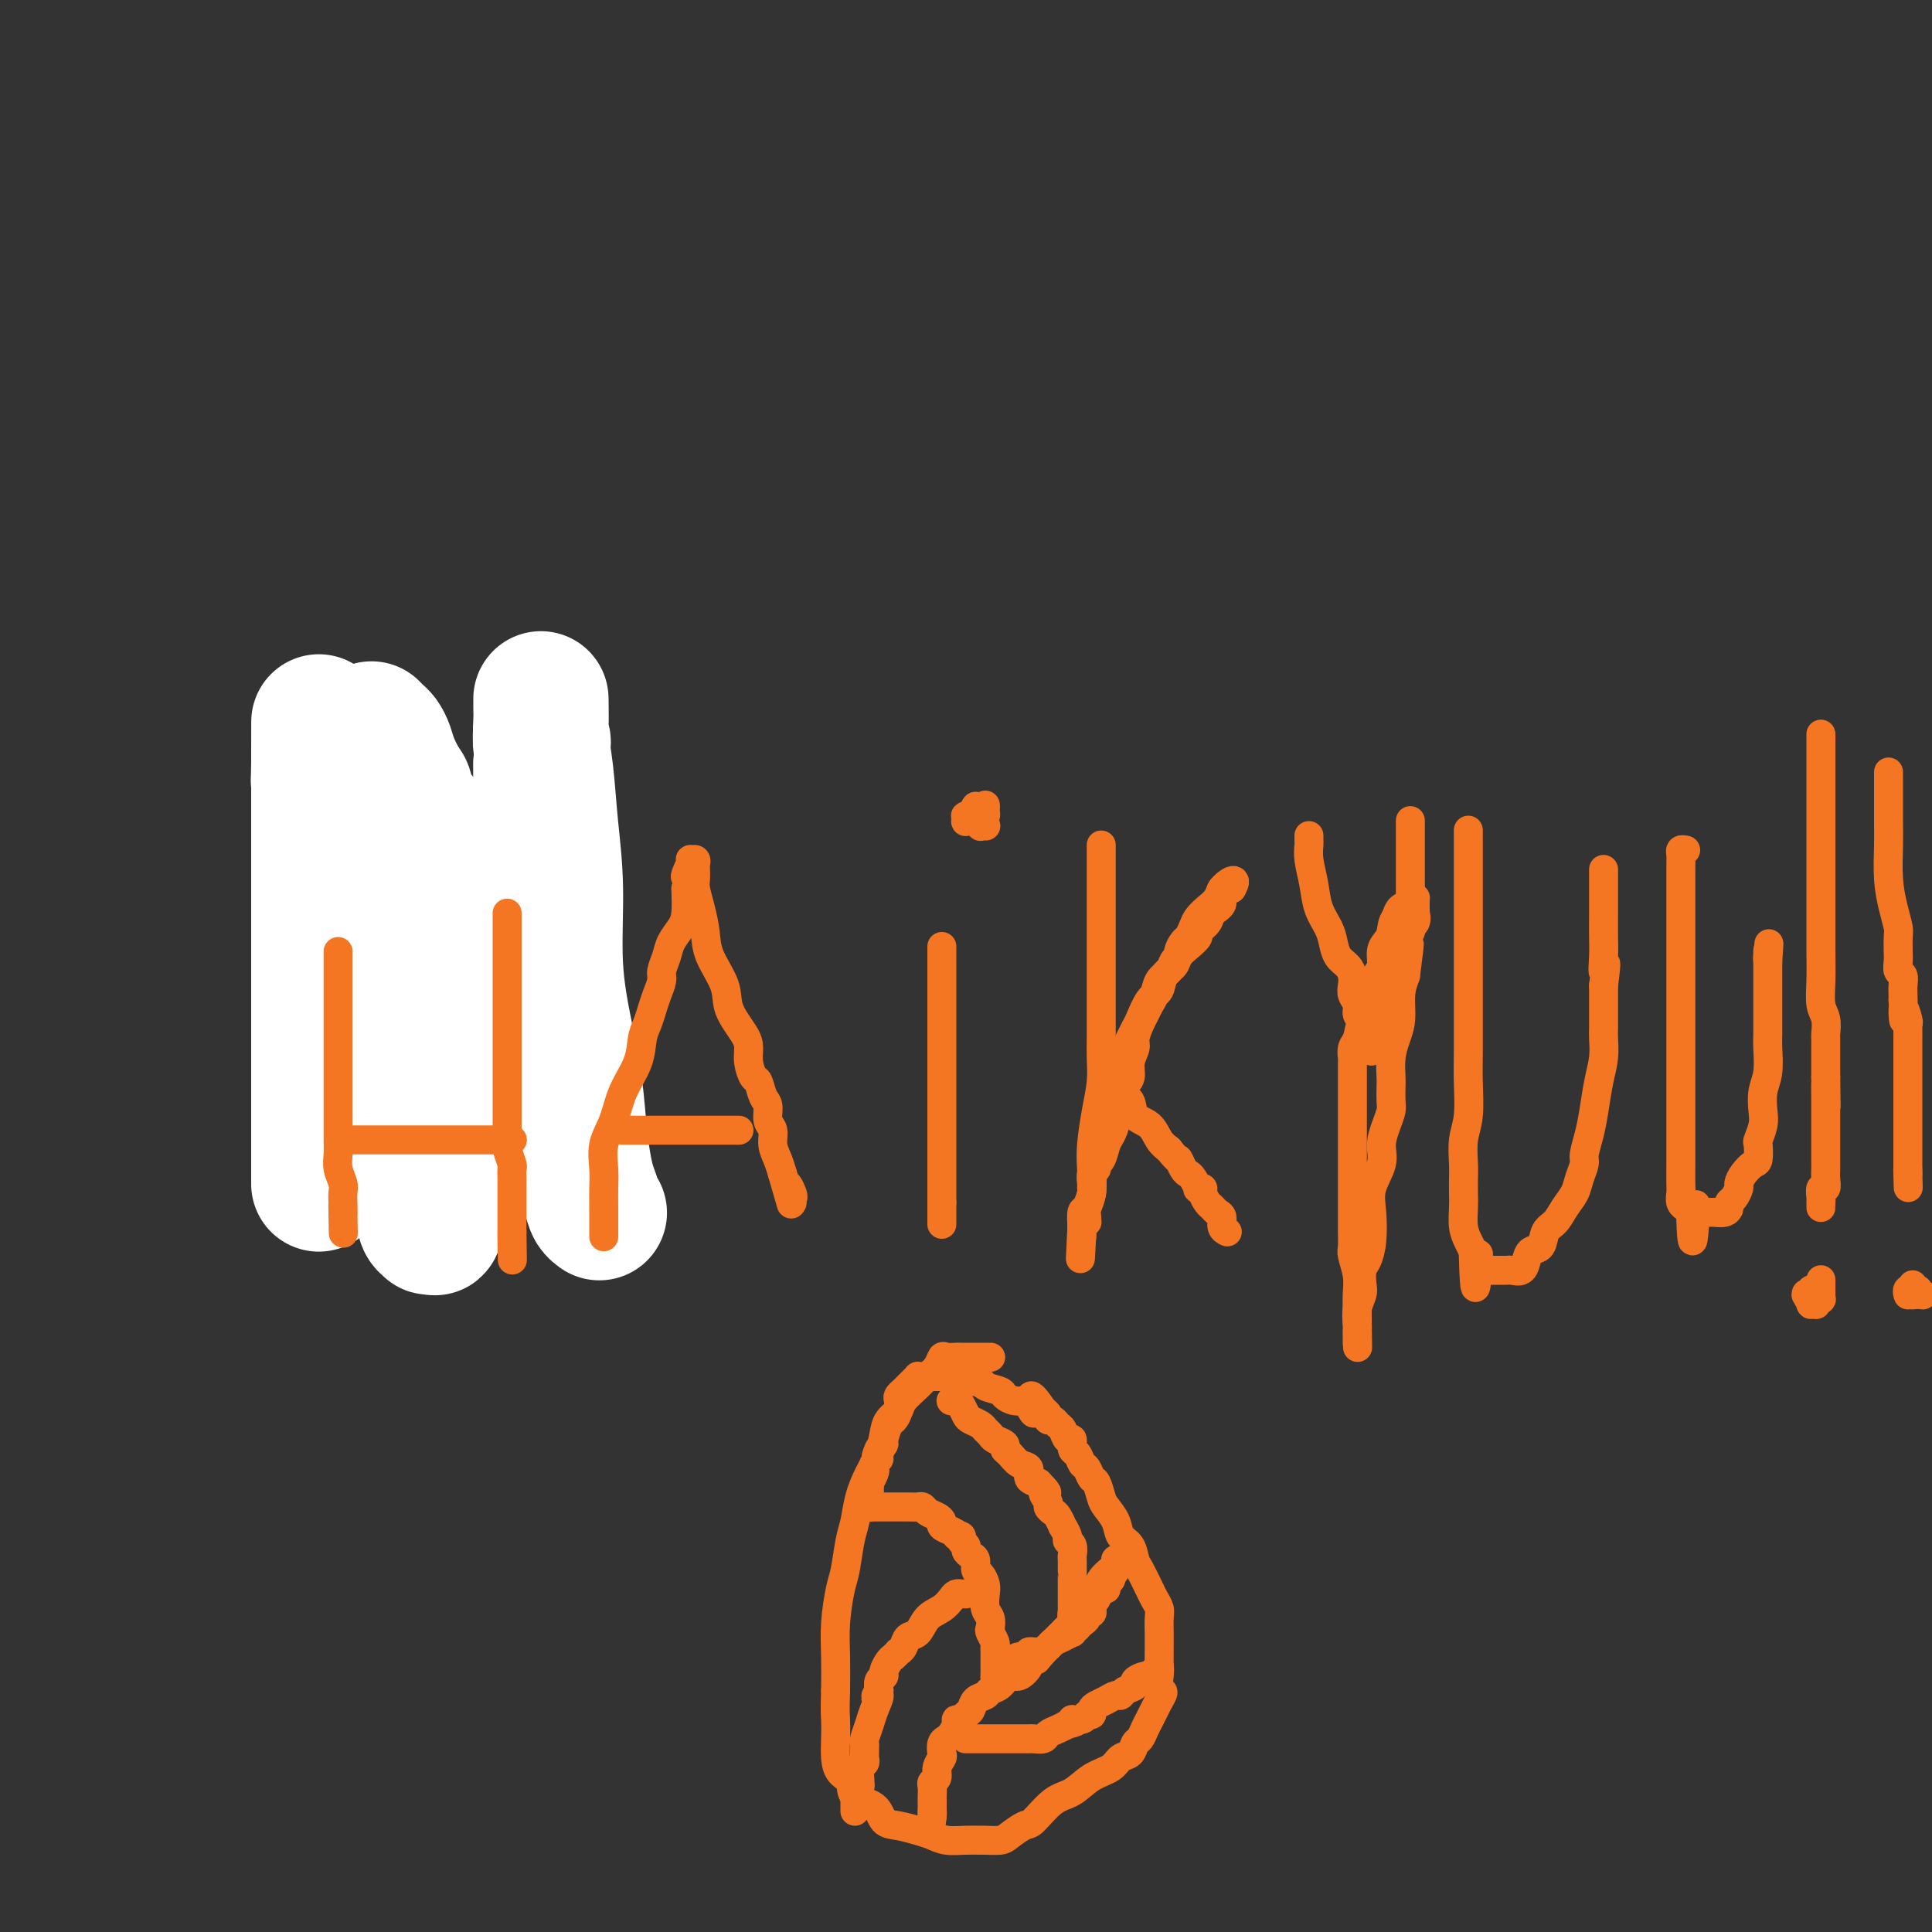 <svg viewBox='0 0 400 400' version='1.1' xmlns='http://www.w3.org/2000/svg' xmlns:xlink='http://www.w3.org/1999/xlink'><rect x="0" y="0" width="400" height="400" fill="#333333" stroke="none"/><g fill='none' stroke='#000000' stroke-width='4' stroke-linecap='round' stroke-linejoin='round'><path d='M86,169c0.179,-0.006 0.358,-0.012 0,0c-0.358,0.012 -1.251,0.041 -2,0c-0.749,-0.041 -1.352,-0.152 -2,0c-0.648,0.152 -1.340,0.565 -2,1c-0.660,0.435 -1.289,0.890 -2,1c-0.711,0.110 -1.504,-0.126 -2,0c-0.496,0.126 -0.696,0.614 -1,1c-0.304,0.386 -0.714,0.671 -1,1c-0.286,0.329 -0.449,0.703 -1,1c-0.551,0.297 -1.492,0.516 -2,1c-0.508,0.484 -0.584,1.232 -1,2c-0.416,0.768 -1.173,1.556 -2,2c-0.827,0.444 -1.723,0.543 -2,1c-0.277,0.457 0.064,1.274 0,2c-0.064,0.726 -0.532,1.363 -1,2'/><path d='M65,184c-1.774,1.869 -1.207,0.541 -1,0c0.207,-0.541 0.056,-0.297 0,0c-0.056,0.297 -0.016,0.646 0,1c0.016,0.354 0.008,0.715 0,1c-0.008,0.285 -0.017,0.496 0,1c0.017,0.504 0.061,1.301 0,2c-0.061,0.699 -0.226,1.302 0,2c0.226,0.698 0.844,1.493 1,2c0.156,0.507 -0.151,0.728 0,1c0.151,0.272 0.760,0.595 1,1c0.240,0.405 0.110,0.893 0,1c-0.110,0.107 -0.199,-0.165 0,0c0.199,0.165 0.687,0.769 1,1c0.313,0.231 0.451,0.089 1,0c0.549,-0.089 1.508,-0.127 2,0c0.492,0.127 0.517,0.418 1,1c0.483,0.582 1.423,1.456 2,2c0.577,0.544 0.789,0.757 1,1c0.211,0.243 0.419,0.516 1,1c0.581,0.484 1.534,1.180 2,2c0.466,0.820 0.443,1.764 1,2c0.557,0.236 1.692,-0.236 2,0c0.308,0.236 -0.212,1.181 0,2c0.212,0.819 1.155,1.513 2,2c0.845,0.487 1.592,0.767 2,1c0.408,0.233 0.476,0.418 1,1c0.524,0.582 1.502,1.559 2,2c0.498,0.441 0.515,0.345 1,1c0.485,0.655 1.438,2.061 2,3c0.562,0.939 0.732,1.411 1,2c0.268,0.589 0.634,1.294 1,2'/><path d='M92,222c2.083,2.841 1.290,1.945 1,2c-0.290,0.055 -0.077,1.061 0,2c0.077,0.939 0.018,1.811 0,2c-0.018,0.189 0.006,-0.304 0,0c-0.006,0.304 -0.042,1.406 0,2c0.042,0.594 0.162,0.681 0,1c-0.162,0.319 -0.605,0.869 -1,1c-0.395,0.131 -0.742,-0.159 -1,0c-0.258,0.159 -0.428,0.767 -1,1c-0.572,0.233 -1.545,0.091 -2,0c-0.455,-0.091 -0.392,-0.129 -1,0c-0.608,0.129 -1.888,0.427 -3,1c-1.112,0.573 -2.056,1.421 -3,2c-0.944,0.579 -1.887,0.887 -3,1c-1.113,0.113 -2.397,0.030 -3,0c-0.603,-0.030 -0.525,-0.008 -1,0c-0.475,0.008 -1.503,0.002 -2,0c-0.497,-0.002 -0.463,-0.001 -1,0c-0.537,0.001 -1.647,0.000 -2,0c-0.353,-0.000 0.049,-0.000 0,0c-0.049,0.000 -0.549,0.000 -1,0c-0.451,-0.000 -0.853,-0.000 -1,0c-0.147,0.000 -0.039,0.000 0,0c0.039,-0.000 0.011,-0.000 0,0c-0.011,0.000 -0.003,0.000 0,0c0.003,-0.000 0.002,-0.000 0,0'/><path d='M117,169c0.000,0.433 0.000,0.867 0,1c0.000,0.133 0.000,-0.033 0,0c-0.000,0.033 0.000,0.265 0,1c0.000,0.735 0.000,1.972 0,3c0.000,1.028 -0.000,1.847 0,3c0.000,1.153 0.000,2.640 0,4c-0.000,1.360 0.000,2.592 0,4c0.000,1.408 -0.000,2.993 0,4c0.000,1.007 0.000,1.435 0,2c-0.000,0.565 -0.000,1.267 0,2c0.000,0.733 0.000,1.497 0,2c-0.000,0.503 0.000,0.743 0,1c0.000,0.257 0.000,0.529 0,1c-0.000,0.471 -0.000,1.140 0,2c0.000,0.860 0.000,1.911 0,3c0.000,1.089 0.000,2.216 0,3c0.000,0.784 0.000,1.224 0,2c0.000,0.776 0.000,1.888 0,3'/><path d='M117,210c0.000,6.930 0.000,3.756 0,3c-0.000,-0.756 0.000,0.908 0,2c0.000,1.092 0.000,1.612 0,2c0.000,0.388 -0.000,0.643 0,1c0.000,0.357 0.000,0.817 0,1c-0.000,0.183 0.000,0.091 0,0c0.000,-0.091 -0.000,-0.179 0,0c0.000,0.179 0.000,0.625 0,1c-0.000,0.375 -0.000,0.678 0,1c0.000,0.322 0.000,0.662 0,1c-0.000,0.338 0.000,0.673 0,1c0.000,0.327 0.000,0.646 0,1c-0.000,0.354 -0.000,0.744 0,1c0.000,0.256 0.000,0.379 0,1c0.000,0.621 0.000,1.739 0,2c0.000,0.261 0.000,-0.334 0,0c0.000,0.334 0.000,1.596 0,2c0.000,0.404 0.000,-0.049 0,0c0.000,0.049 0.000,0.602 0,1c0.000,0.398 0.000,0.643 0,1c0.000,0.357 0.000,0.827 0,1c0.000,0.173 0.000,0.049 0,0c0.000,-0.049 0.000,-0.025 0,0'/></g>
<g fill='none' stroke='#FFFFFF' stroke-width='28' stroke-linecap='round' stroke-linejoin='round'><path d='M66,245c0.000,0.121 0.000,0.241 0,0c0.000,-0.241 0.000,-0.844 0,-2c0.000,-1.156 0.000,-2.865 0,-5c0.000,-2.135 0.000,-4.695 0,-7c0.000,-2.305 0.000,-4.354 0,-7c0.000,-2.646 0.000,-5.887 0,-9c0.000,-3.113 0.000,-6.097 0,-9c0.000,-2.903 0.000,-5.724 0,-8c0.000,-2.276 0.000,-4.005 0,-6c0.000,-1.995 0.000,-4.255 0,-6c0.000,-1.745 0.000,-2.976 0,-4c0.000,-1.024 0.000,-1.842 0,-3c-0.000,-1.158 0.000,-2.656 0,-4c0.000,-1.344 -0.000,-2.536 0,-4c0.000,-1.464 0.000,-3.201 0,-5c0.000,-1.799 0.000,-3.659 0,-5c0.000,-1.341 0.000,-2.164 0,-3c0.000,-0.836 0.000,-1.687 0,-2c0.000,-0.313 0.000,-0.090 0,0c0.000,0.090 0.000,0.045 0,0'/><path d='M66,156c0.014,-13.492 0.048,-2.721 0,2c-0.048,4.721 -0.179,3.391 0,4c0.179,0.609 0.670,3.158 1,5c0.330,1.842 0.501,2.977 1,5c0.499,2.023 1.326,4.934 2,8c0.674,3.066 1.197,6.287 2,10c0.803,3.713 1.888,7.917 3,12c1.112,4.083 2.251,8.045 3,12c0.749,3.955 1.108,7.903 2,11c0.892,3.097 2.316,5.343 3,8c0.684,2.657 0.627,5.724 1,8c0.373,2.276 1.176,3.762 2,5c0.824,1.238 1.670,2.227 2,3c0.330,0.773 0.145,1.331 0,2c-0.145,0.669 -0.250,1.449 0,2c0.250,0.551 0.855,0.873 1,1c0.145,0.127 -0.169,0.058 0,0c0.169,-0.058 0.821,-0.104 1,0c0.179,0.104 -0.117,0.357 0,0c0.117,-0.357 0.646,-1.324 1,-2c0.354,-0.676 0.535,-1.063 1,-3c0.465,-1.937 1.216,-5.426 2,-9c0.784,-3.574 1.601,-7.233 3,-12c1.399,-4.767 3.379,-10.641 5,-16c1.621,-5.359 2.883,-10.201 4,-15c1.117,-4.799 2.089,-9.553 3,-13c0.911,-3.447 1.761,-5.587 2,-8c0.239,-2.413 -0.132,-5.100 0,-7c0.132,-1.900 0.766,-3.011 1,-4c0.234,-0.989 0.067,-1.854 0,-3c-0.067,-1.146 -0.033,-2.573 0,-4'/><path d='M112,158c0.928,-6.736 0.249,-4.077 0,-4c-0.249,0.077 -0.067,-2.427 0,-4c0.067,-1.573 0.018,-2.213 0,-3c-0.018,-0.787 -0.006,-1.721 0,-2c0.006,-0.279 0.005,0.097 0,0c-0.005,-0.097 -0.013,-0.667 0,0c0.013,0.667 0.046,2.571 0,4c-0.046,1.429 -0.172,2.382 0,4c0.172,1.618 0.640,3.902 1,7c0.360,3.098 0.611,7.009 1,11c0.389,3.991 0.916,8.060 1,13c0.084,4.940 -0.276,10.751 0,16c0.276,5.249 1.187,9.937 2,14c0.813,4.063 1.528,7.502 2,11c0.472,3.498 0.700,7.055 1,10c0.300,2.945 0.673,5.276 1,7c0.327,1.724 0.609,2.840 1,4c0.391,1.160 0.890,2.364 1,3c0.110,0.636 -0.170,0.704 0,1c0.170,0.296 0.790,0.819 1,1c0.210,0.181 0.011,0.018 0,0c-0.011,-0.018 0.166,0.108 0,0c-0.166,-0.108 -0.673,-0.452 -1,-1c-0.327,-0.548 -0.473,-1.301 -1,-3c-0.527,-1.699 -1.436,-4.342 -3,-8c-1.564,-3.658 -3.782,-8.329 -6,-13'/><path d='M113,226c-2.830,-6.483 -4.904,-11.190 -7,-16c-2.096,-4.810 -4.213,-9.722 -6,-14c-1.787,-4.278 -3.243,-7.922 -5,-11c-1.757,-3.078 -3.815,-5.591 -5,-8c-1.185,-2.409 -1.496,-4.712 -2,-6c-0.504,-1.288 -1.199,-1.559 -2,-2c-0.801,-0.441 -1.706,-1.052 -2,-2c-0.294,-0.948 0.023,-2.233 0,-3c-0.023,-0.767 -0.387,-1.017 -1,-2c-0.613,-0.983 -1.474,-2.698 -2,-4c-0.526,-1.302 -0.715,-2.191 -1,-3c-0.285,-0.809 -0.665,-1.537 -1,-2c-0.335,-0.463 -0.626,-0.660 -1,-1c-0.374,-0.340 -0.831,-0.822 -1,-1c-0.169,-0.178 -0.048,-0.051 0,0c0.048,0.051 0.024,0.025 0,0'/></g>
<g fill='none' stroke='#F47623' stroke-width='6' stroke-linecap='round' stroke-linejoin='round'><path d='M70,197c0.000,0.090 0.000,0.179 0,1c-0.000,0.821 -0.000,2.372 0,4c0.000,1.628 0.000,3.333 0,5c-0.000,1.667 -0.000,3.295 0,5c0.000,1.705 0.000,3.486 0,5c-0.000,1.514 -0.000,2.761 0,4c0.000,1.239 0.000,2.470 0,3c-0.000,0.530 -0.000,0.357 0,1c0.000,0.643 0.000,2.100 0,3c-0.000,0.900 -0.001,1.241 0,2c0.001,0.759 0.004,1.936 0,3c-0.004,1.064 -0.015,2.014 0,3c0.015,0.986 0.057,2.008 0,3c-0.057,0.992 -0.211,1.954 0,3c0.211,1.046 0.789,2.175 1,3c0.211,0.825 0.057,1.345 0,2c-0.057,0.655 -0.015,1.446 0,2c0.015,0.554 0.004,0.870 0,1c-0.004,0.130 -0.001,0.073 0,0c0.001,-0.073 0.000,-0.164 0,0c-0.000,0.164 -0.000,0.582 0,1'/><path d='M71,251c0.156,8.400 0.044,2.400 0,0c-0.044,-2.400 -0.022,-1.200 0,0'/><path d='M105,190c-0.000,-0.530 -0.000,-1.060 0,-1c0.000,0.060 0.000,0.709 0,1c-0.000,0.291 -0.000,0.224 0,1c0.000,0.776 0.000,2.394 0,4c-0.000,1.606 -0.000,3.201 0,5c0.000,1.799 0.000,3.801 0,6c-0.000,2.199 -0.000,4.594 0,7c0.000,2.406 0.000,4.824 0,7c-0.000,2.176 -0.001,4.111 0,6c0.001,1.889 0.004,3.732 0,5c-0.004,1.268 -0.015,1.960 0,3c0.015,1.040 0.057,2.429 0,3c-0.057,0.571 -0.211,0.326 0,1c0.211,0.674 0.789,2.268 1,3c0.211,0.732 0.057,0.601 0,1c-0.057,0.399 -0.015,1.328 0,2c0.015,0.672 0.004,1.087 0,2c-0.004,0.913 -0.001,2.325 0,3c0.001,0.675 0.000,0.614 0,1c-0.000,0.386 -0.000,1.219 0,2c0.000,0.781 0.000,1.509 0,2c-0.000,0.491 -0.000,0.746 0,1'/><path d='M106,255c0.155,10.525 0.041,4.337 0,2c-0.041,-2.337 -0.011,-0.821 0,0c0.011,0.821 0.003,0.949 0,1c-0.003,0.051 -0.002,0.026 0,0'/><path d='M74,236c-0.531,0.000 -1.063,0.000 -1,0c0.063,0.000 0.719,-0.000 1,0c0.281,0.000 0.185,-0.000 1,0c0.815,0.000 2.540,0.000 4,0c1.460,0.000 2.656,0.000 4,0c1.344,0.000 2.836,0.000 4,0c1.164,-0.000 1.999,0.000 3,0c1.001,0.000 2.166,0.000 3,0c0.834,0.000 1.335,0.000 2,0c0.665,0.000 1.493,0.000 2,0c0.507,0.000 0.694,0.000 1,0c0.306,0.000 0.730,0.000 1,0c0.270,0.000 0.387,0.000 1,0c0.613,-0.000 1.723,-0.000 2,0c0.277,0.000 -0.280,0.000 0,0c0.280,0.000 1.395,-0.000 2,0c0.605,0.000 0.698,0.000 1,0c0.302,0.000 0.813,-0.000 1,0c0.187,0.000 0.050,0.000 0,0c-0.050,0.000 -0.014,-0.000 0,0c0.014,0.000 0.007,0.000 0,0'/><path d='M125,256c0.000,-0.019 0.000,-0.037 0,0c-0.000,0.037 -0.000,0.131 0,0c0.000,-0.131 0.000,-0.487 0,-1c-0.000,-0.513 -0.002,-1.182 0,-2c0.002,-0.818 0.007,-1.785 0,-3c-0.007,-1.215 -0.025,-2.679 0,-4c0.025,-1.321 0.094,-2.498 0,-4c-0.094,-1.502 -0.352,-3.329 0,-5c0.352,-1.671 1.313,-3.185 2,-5c0.687,-1.815 1.101,-3.931 2,-6c0.899,-2.069 2.282,-4.090 3,-6c0.718,-1.910 0.771,-3.709 1,-5c0.229,-1.291 0.635,-2.074 1,-3c0.365,-0.926 0.690,-1.994 1,-3c0.310,-1.006 0.607,-1.949 1,-3c0.393,-1.051 0.882,-2.210 1,-3c0.118,-0.790 -0.137,-1.210 0,-2c0.137,-0.790 0.664,-1.949 1,-3c0.336,-1.051 0.482,-1.993 1,-3c0.518,-1.007 1.409,-2.079 2,-3c0.591,-0.921 0.883,-1.692 1,-3c0.117,-1.308 0.058,-3.154 0,-5'/><path d='M142,184c2.569,-8.830 0.491,-4.404 0,-3c-0.491,1.404 0.604,-0.213 1,-1c0.396,-0.787 0.092,-0.744 0,-1c-0.092,-0.256 0.028,-0.813 0,-1c-0.028,-0.187 -0.203,-0.005 0,0c0.203,0.005 0.786,-0.166 1,0c0.214,0.166 0.060,0.668 0,1c-0.060,0.332 -0.027,0.493 0,1c0.027,0.507 0.046,1.361 0,2c-0.046,0.639 -0.159,1.062 0,2c0.159,0.938 0.590,2.392 1,4c0.410,1.608 0.800,3.372 1,5c0.200,1.628 0.212,3.121 1,5c0.788,1.879 2.354,4.144 3,6c0.646,1.856 0.372,3.303 1,5c0.628,1.697 2.157,3.643 3,5c0.843,1.357 0.999,2.125 1,3c0.001,0.875 -0.153,1.857 0,3c0.153,1.143 0.614,2.446 1,3c0.386,0.554 0.696,0.360 1,1c0.304,0.640 0.603,2.114 1,3c0.397,0.886 0.894,1.185 1,2c0.106,0.815 -0.179,2.147 0,3c0.179,0.853 0.821,1.229 1,2c0.179,0.771 -0.106,1.938 0,3c0.106,1.062 0.602,2.018 1,3c0.398,0.982 0.699,1.991 1,3'/><path d='M162,243c3.105,10.692 1.368,4.921 1,3c-0.368,-1.921 0.633,0.007 1,1c0.367,0.993 0.098,1.050 0,1c-0.098,-0.050 -0.026,-0.206 0,0c0.026,0.206 0.008,0.773 0,1c-0.008,0.227 -0.004,0.113 0,0'/><path d='M129,234c-0.063,0.000 -0.125,0.000 0,0c0.125,0.000 0.438,0.000 1,0c0.562,-0.000 1.375,0.000 2,0c0.625,0.000 1.063,0.000 2,0c0.937,0.000 2.374,-0.000 3,0c0.626,0.000 0.443,0.000 1,0c0.557,-0.000 1.855,0.000 3,0c1.145,0.000 2.138,-0.000 3,0c0.862,0.000 1.594,0.000 2,0c0.406,-0.000 0.486,-0.000 1,0c0.514,0.000 1.461,0.000 2,0c0.539,-0.000 0.670,0.000 1,0c0.330,0.000 0.859,0.000 1,0c0.141,-0.000 -0.107,-0.000 0,0c0.107,0.000 0.567,0.000 1,0c0.433,0.000 0.838,0.000 1,0c0.162,0.000 0.081,0.000 0,0'/><path d='M195,196c0.000,0.013 0.000,0.027 0,0c0.000,-0.027 0.000,-0.094 0,0c0.000,0.094 0.000,0.349 0,1c0.000,0.651 0.000,1.700 0,3c0.000,1.300 0.000,2.853 0,4c0.000,1.147 0.000,1.887 0,3c-0.000,1.113 0.000,2.597 0,4c0.000,1.403 0.000,2.724 0,4c0.000,1.276 0.000,2.506 0,4c0.000,1.494 0.000,3.250 0,5c0.000,1.750 0.000,3.493 0,5c0.000,1.507 0.000,2.776 0,4c0.000,1.224 0.000,2.402 0,3c0.000,0.598 0.000,0.614 0,1c0.000,0.386 0.000,1.140 0,2c0.000,0.860 0.000,1.826 0,2c0.000,0.174 0.000,-0.445 0,0c0.000,0.445 0.000,1.954 0,3c0.000,1.046 0.000,1.628 0,2c0.000,0.372 0.000,0.535 0,1c0.000,0.465 0.000,1.233 0,2'/><path d='M195,249c0.000,8.381 0.000,2.834 0,1c0.000,-1.834 0.000,0.044 0,1c0.000,0.956 0.000,0.988 0,1c0.000,0.012 0.000,0.003 0,0c0.000,-0.003 0.000,-0.002 0,0'/><path d='M204,171c-0.033,-0.002 -0.065,-0.005 0,0c0.065,0.005 0.228,0.016 0,0c-0.228,-0.016 -0.846,-0.060 -1,0c-0.154,0.060 0.155,0.224 0,0c-0.155,-0.224 -0.774,-0.834 -1,-1c-0.226,-0.166 -0.060,0.113 0,0c0.060,-0.113 0.015,-0.619 0,-1c-0.015,-0.381 -0.001,-0.638 0,-1c0.001,-0.362 -0.010,-0.829 0,-1c0.010,-0.171 0.041,-0.046 0,0c-0.041,0.046 -0.155,0.012 0,0c0.155,-0.012 0.578,-0.003 1,0c0.422,0.003 0.845,0.001 1,0c0.155,-0.001 0.044,-0.000 0,0c-0.044,0.000 -0.022,0.000 0,0'/><path d='M204,167c-0.000,-0.618 -0.000,-0.163 0,0c0.000,0.163 0.001,0.032 0,0c-0.001,-0.032 -0.003,0.034 0,0c0.003,-0.034 0.012,-0.167 0,0c-0.012,0.167 -0.044,0.633 0,1c0.044,0.367 0.166,0.634 0,1c-0.166,0.366 -0.619,0.831 -1,1c-0.381,0.169 -0.690,0.041 -1,0c-0.310,-0.041 -0.620,0.003 -1,0c-0.380,-0.003 -0.830,-0.053 -1,0c-0.170,0.053 -0.059,0.210 0,0c0.059,-0.210 0.067,-0.788 0,-1c-0.067,-0.212 -0.210,-0.057 0,0c0.210,0.057 0.774,0.016 1,0c0.226,-0.016 0.113,-0.008 0,0'/><path d='M228,175c0.000,-0.045 0.000,-0.090 0,0c-0.000,0.090 -0.000,0.316 0,1c0.000,0.684 0.000,1.826 0,4c-0.000,2.174 -0.000,5.380 0,8c0.000,2.620 0.000,4.654 0,7c-0.000,2.346 -0.000,5.004 0,7c0.000,1.996 0.001,3.330 0,5c-0.001,1.670 -0.003,3.676 0,5c0.003,1.324 0.011,1.967 0,3c-0.011,1.033 -0.042,2.455 0,4c0.042,1.545 0.156,3.211 0,5c-0.156,1.789 -0.581,3.701 -1,6c-0.419,2.299 -0.830,4.987 -1,7c-0.170,2.013 -0.098,3.352 0,5c0.098,1.648 0.223,3.604 0,5c-0.223,1.396 -0.795,2.233 -1,3c-0.205,0.767 -0.045,1.463 0,2c0.045,0.537 -0.026,0.914 0,1c0.026,0.086 0.150,-0.118 0,0c-0.150,0.118 -0.575,0.559 -1,1'/><path d='M224,254c-0.619,12.448 -0.166,4.066 0,1c0.166,-3.066 0.044,-0.818 0,0c-0.044,0.818 -0.012,0.205 0,0c0.012,-0.205 0.003,-0.003 0,0c-0.003,0.003 -0.001,-0.194 0,0c0.001,0.194 0.000,0.781 0,1c-0.000,0.219 0.000,0.072 0,0c-0.000,-0.072 -0.001,-0.069 0,0c0.001,0.069 0.003,0.203 0,0c-0.003,-0.203 -0.011,-0.744 0,-1c0.011,-0.256 0.041,-0.226 0,-1c-0.041,-0.774 -0.154,-2.353 0,-3c0.154,-0.647 0.576,-0.362 1,-1c0.424,-0.638 0.850,-2.198 1,-3c0.150,-0.802 0.025,-0.845 0,-1c-0.025,-0.155 0.049,-0.421 0,-1c-0.049,-0.579 -0.220,-1.472 0,-2c0.220,-0.528 0.832,-0.693 1,-1c0.168,-0.307 -0.109,-0.756 0,-1c0.109,-0.244 0.603,-0.281 1,-1c0.397,-0.719 0.698,-2.118 1,-3c0.302,-0.882 0.607,-1.247 1,-2c0.393,-0.753 0.875,-1.895 1,-3c0.125,-1.105 -0.107,-2.173 0,-3c0.107,-0.827 0.554,-1.414 1,-2'/><path d='M232,227c1.399,-4.833 0.896,-3.415 1,-3c0.104,0.415 0.815,-0.172 1,-1c0.185,-0.828 -0.158,-1.898 0,-3c0.158,-1.102 0.816,-2.235 1,-3c0.184,-0.765 -0.105,-1.163 0,-2c0.105,-0.837 0.604,-2.115 1,-3c0.396,-0.885 0.687,-1.378 1,-2c0.313,-0.622 0.647,-1.375 1,-2c0.353,-0.625 0.726,-1.123 1,-2c0.274,-0.877 0.451,-2.132 1,-3c0.549,-0.868 1.471,-1.350 2,-2c0.529,-0.650 0.667,-1.469 1,-2c0.333,-0.531 0.863,-0.775 1,-1c0.137,-0.225 -0.119,-0.430 0,-1c0.119,-0.570 0.612,-1.504 1,-2c0.388,-0.496 0.671,-0.555 1,-1c0.329,-0.445 0.704,-1.276 1,-2c0.296,-0.724 0.513,-1.342 1,-2c0.487,-0.658 1.245,-1.357 2,-2c0.755,-0.643 1.509,-1.230 2,-2c0.491,-0.770 0.720,-1.724 1,-2c0.280,-0.276 0.611,0.125 1,0c0.389,-0.125 0.836,-0.776 1,-1c0.164,-0.224 0.044,-0.022 0,0c-0.044,0.022 -0.013,-0.137 0,0c0.013,0.137 0.006,0.568 0,1'/><path d='M255,184c1.837,-3.095 -1.071,-1.334 -2,0c-0.929,1.334 0.120,2.240 0,3c-0.120,0.760 -1.411,1.372 -2,2c-0.589,0.628 -0.476,1.270 -1,2c-0.524,0.730 -1.683,1.547 -2,2c-0.317,0.453 0.209,0.543 0,1c-0.209,0.457 -1.155,1.281 -2,2c-0.845,0.719 -1.591,1.331 -2,2c-0.409,0.669 -0.480,1.394 -1,2c-0.520,0.606 -1.487,1.092 -2,2c-0.513,0.908 -0.572,2.237 -1,3c-0.428,0.763 -1.224,0.959 -2,2c-0.776,1.041 -1.531,2.926 -2,4c-0.469,1.074 -0.652,1.338 -1,2c-0.348,0.662 -0.863,1.722 -1,2c-0.137,0.278 0.103,-0.225 0,0c-0.103,0.225 -0.549,1.177 -1,2c-0.451,0.823 -0.905,1.517 -1,2c-0.095,0.483 0.171,0.756 0,1c-0.171,0.244 -0.778,0.461 -1,1c-0.222,0.539 -0.060,1.401 0,2c0.060,0.599 0.018,0.934 0,1c-0.018,0.066 -0.012,-0.139 0,0c0.012,0.139 0.029,0.622 0,1c-0.029,0.378 -0.103,0.653 0,1c0.103,0.347 0.384,0.768 1,1c0.616,0.232 1.568,0.275 2,1c0.432,0.725 0.342,2.133 1,3c0.658,0.867 2.062,1.195 3,2c0.938,0.805 1.411,2.087 2,3c0.589,0.913 1.295,1.456 2,2'/><path d='M242,238c2.107,2.666 1.875,1.832 2,2c0.125,0.168 0.607,1.337 1,2c0.393,0.663 0.698,0.818 1,1c0.302,0.182 0.602,0.390 1,1c0.398,0.610 0.894,1.620 1,2c0.106,0.380 -0.179,0.129 0,0c0.179,-0.129 0.821,-0.136 1,0c0.179,0.136 -0.106,0.417 0,1c0.106,0.583 0.602,1.469 1,2c0.398,0.531 0.699,0.706 1,1c0.301,0.294 0.602,0.706 1,1c0.398,0.294 0.891,0.471 1,1c0.109,0.529 -0.167,1.410 0,2c0.167,0.590 0.777,0.890 1,1c0.223,0.110 0.060,0.029 0,0c-0.060,-0.029 -0.016,-0.008 0,0c0.016,0.008 0.005,0.002 0,0c-0.005,-0.002 -0.002,-0.001 0,0'/><path d='M271,173c-0.007,0.369 -0.014,0.737 0,1c0.014,0.263 0.049,0.419 0,1c-0.049,0.581 -0.182,1.586 0,3c0.182,1.414 0.678,3.236 1,5c0.322,1.764 0.471,3.470 1,5c0.529,1.530 1.438,2.885 2,4c0.562,1.115 0.778,1.989 1,3c0.222,1.011 0.451,2.158 1,3c0.549,0.842 1.419,1.380 2,2c0.581,0.620 0.873,1.322 1,2c0.127,0.678 0.090,1.333 0,2c-0.090,0.667 -0.234,1.344 0,2c0.234,0.656 0.846,1.289 1,2c0.154,0.711 -0.151,1.501 0,2c0.151,0.499 0.759,0.708 1,1c0.241,0.292 0.116,0.666 0,1c-0.116,0.334 -0.224,0.628 0,1c0.224,0.372 0.778,0.820 1,1c0.222,0.180 0.111,0.090 0,0'/><path d='M283,214c1.852,6.569 0.481,2.490 0,1c-0.481,-1.490 -0.073,-0.391 0,0c0.073,0.391 -0.188,0.074 0,0c0.188,-0.074 0.825,0.094 1,0c0.175,-0.094 -0.112,-0.449 0,-1c0.112,-0.551 0.622,-1.299 1,-2c0.378,-0.701 0.622,-1.356 1,-2c0.378,-0.644 0.889,-1.278 1,-2c0.111,-0.722 -0.177,-1.532 0,-2c0.177,-0.468 0.820,-0.594 1,-1c0.180,-0.406 -0.102,-1.091 0,-2c0.102,-0.909 0.588,-2.041 1,-3c0.412,-0.959 0.752,-1.744 1,-3c0.248,-1.256 0.406,-2.982 1,-4c0.594,-1.018 1.623,-1.330 2,-2c0.377,-0.670 0.101,-1.700 0,-2c-0.101,-0.300 -0.027,0.130 0,0c0.027,-0.130 0.007,-0.820 0,-1c-0.007,-0.180 -0.002,0.149 0,0c0.002,-0.149 0.001,-0.776 0,-1c-0.001,-0.224 -0.000,-0.046 0,0c0.000,0.046 -0.000,-0.040 0,0c0.000,0.040 0.001,0.206 0,0c-0.001,-0.206 -0.002,-0.784 0,-1c0.002,-0.216 0.008,-0.070 0,0c-0.008,0.070 -0.030,0.063 0,0c0.030,-0.063 0.111,-0.182 0,0c-0.111,0.182 -0.415,0.664 -1,1c-0.585,0.336 -1.453,0.524 -2,1c-0.547,0.476 -0.774,1.238 -1,2'/><path d='M289,190c-0.802,0.888 -0.807,2.109 -1,3c-0.193,0.891 -0.576,1.451 -1,2c-0.424,0.549 -0.891,1.087 -1,2c-0.109,0.913 0.140,2.202 0,3c-0.140,0.798 -0.668,1.105 -1,2c-0.332,0.895 -0.467,2.376 -1,4c-0.533,1.624 -1.463,3.390 -2,5c-0.537,1.610 -0.680,3.065 -1,4c-0.320,0.935 -0.818,1.352 -1,2c-0.182,0.648 -0.049,1.527 0,2c0.049,0.473 0.013,0.538 0,1c-0.013,0.462 -0.004,1.320 0,2c0.004,0.680 0.001,1.183 0,2c-0.001,0.817 -0.000,1.948 0,3c0.000,1.052 0.000,2.025 0,3c-0.000,0.975 -0.000,1.951 0,3c0.000,1.049 0.000,2.170 0,3c-0.000,0.830 0.000,1.367 0,2c-0.000,0.633 -0.000,1.362 0,2c0.000,0.638 0.000,1.186 0,2c-0.000,0.814 -0.000,1.893 0,3c0.000,1.107 0.000,2.240 0,3c-0.000,0.760 -0.001,1.146 0,2c0.001,0.854 0.004,2.174 0,3c-0.004,0.826 -0.015,1.157 0,2c0.015,0.843 0.057,2.197 0,3c-0.057,0.803 -0.211,1.055 0,2c0.211,0.945 0.789,2.583 1,4c0.211,1.417 0.057,2.612 0,4c-0.057,1.388 -0.016,2.968 0,4c0.016,1.032 0.008,1.516 0,2'/><path d='M281,274c0.155,8.896 0.041,3.637 0,2c-0.041,-1.637 -0.011,0.348 0,1c0.011,0.652 0.003,-0.027 0,0c-0.003,0.027 -0.001,0.762 0,1c0.001,0.238 -0.001,-0.022 0,0c0.001,0.022 0.004,0.325 0,0c-0.004,-0.325 -0.015,-1.279 0,-2c0.015,-0.721 0.056,-1.208 0,-2c-0.056,-0.792 -0.208,-1.888 0,-3c0.208,-1.112 0.777,-2.242 1,-3c0.223,-0.758 0.099,-1.146 0,-2c-0.099,-0.854 -0.172,-2.173 0,-3c0.172,-0.827 0.590,-1.162 1,-2c0.410,-0.838 0.813,-2.180 1,-4c0.187,-1.820 0.158,-4.118 0,-6c-0.158,-1.882 -0.445,-3.348 0,-5c0.445,-1.652 1.622,-3.491 2,-5c0.378,-1.509 -0.042,-2.688 0,-4c0.042,-1.312 0.547,-2.759 1,-4c0.453,-1.241 0.853,-2.278 1,-3c0.147,-0.722 0.042,-1.130 0,-2c-0.042,-0.870 -0.021,-2.202 0,-3c0.021,-0.798 0.043,-1.063 0,-2c-0.043,-0.937 -0.153,-2.547 0,-4c0.153,-1.453 0.567,-2.750 1,-4c0.433,-1.250 0.886,-2.452 1,-4c0.114,-1.548 -0.110,-3.442 0,-5c0.110,-1.558 0.555,-2.779 1,-4'/><path d='M291,202c1.543,-11.920 0.399,-4.219 0,-2c-0.399,2.219 -0.054,-1.045 0,-3c0.054,-1.955 -0.182,-2.600 0,-3c0.182,-0.400 0.781,-0.554 1,-1c0.219,-0.446 0.059,-1.183 0,-2c-0.059,-0.817 -0.016,-1.715 0,-2c0.016,-0.285 0.004,0.044 0,0c-0.004,-0.044 -0.001,-0.462 0,-1c0.001,-0.538 0.000,-1.195 0,-2c-0.000,-0.805 -0.000,-1.758 0,-2c0.000,-0.242 0.000,0.226 0,0c-0.000,-0.226 -0.000,-1.145 0,-2c0.000,-0.855 0.000,-1.647 0,-2c-0.000,-0.353 -0.000,-0.267 0,-1c0.000,-0.733 0.000,-2.287 0,-3c-0.000,-0.713 -0.000,-0.587 0,-1c0.000,-0.413 0.000,-1.364 0,-2c-0.000,-0.636 -0.000,-0.955 0,-1c0.000,-0.045 0.000,0.185 0,0c-0.000,-0.185 -0.000,-0.785 0,-1c0.000,-0.215 0.000,-0.043 0,0c-0.000,0.043 -0.000,-0.041 0,0c0.000,0.041 0.000,0.207 0,0c-0.000,-0.207 -0.000,-0.786 0,-1c0.000,-0.214 0.000,-0.061 0,0c-0.000,0.061 -0.000,0.031 0,0'/><path d='M304,172c0.000,0.036 0.000,0.071 0,0c-0.000,-0.071 -0.000,-0.249 0,0c0.000,0.249 0.000,0.924 0,2c-0.000,1.076 -0.000,2.553 0,4c0.000,1.447 0.000,2.866 0,4c-0.000,1.134 -0.000,1.985 0,3c0.000,1.015 0.000,2.193 0,3c-0.000,0.807 -0.000,1.242 0,2c0.000,0.758 0.000,1.839 0,3c-0.000,1.161 -0.000,2.401 0,4c0.000,1.599 0.001,3.558 0,6c-0.001,2.442 -0.004,5.369 0,8c0.004,2.631 0.015,4.966 0,7c-0.015,2.034 -0.057,3.765 0,6c0.057,2.235 0.211,4.972 0,7c-0.211,2.028 -0.788,3.346 -1,5c-0.212,1.654 -0.057,3.643 0,5c0.057,1.357 0.018,2.082 0,3c-0.018,0.918 -0.016,2.028 0,3c0.016,0.972 0.046,1.807 0,3c-0.046,1.193 -0.166,2.744 0,4c0.166,1.256 0.619,2.216 1,3c0.381,0.784 0.691,1.392 1,2'/><path d='M305,259c0.377,13.868 0.818,5.036 1,2c0.182,-3.036 0.105,-0.278 0,1c-0.105,1.278 -0.236,1.074 0,1c0.236,-0.074 0.841,-0.020 1,0c0.159,0.020 -0.126,0.005 0,0c0.126,-0.005 0.663,-0.002 1,0c0.337,0.002 0.475,0.002 1,0c0.525,-0.002 1.436,-0.006 2,0c0.564,0.006 0.780,0.023 1,0c0.220,-0.023 0.444,-0.084 1,0c0.556,0.084 1.443,0.314 2,0c0.557,-0.314 0.782,-1.171 1,-2c0.218,-0.829 0.428,-1.628 1,-2c0.572,-0.372 1.505,-0.315 2,-1c0.495,-0.685 0.552,-2.111 1,-3c0.448,-0.889 1.287,-1.239 2,-2c0.713,-0.761 1.301,-1.931 2,-3c0.699,-1.069 1.511,-2.035 2,-3c0.489,-0.965 0.656,-1.929 1,-3c0.344,-1.071 0.865,-2.249 1,-3c0.135,-0.751 -0.118,-1.074 0,-2c0.118,-0.926 0.606,-2.454 1,-4c0.394,-1.546 0.694,-3.110 1,-5c0.306,-1.890 0.618,-4.106 1,-6c0.382,-1.894 0.834,-3.465 1,-5c0.166,-1.535 0.044,-3.034 0,-4c-0.044,-0.966 -0.012,-1.400 0,-2c0.012,-0.600 0.003,-1.367 0,-2c-0.003,-0.633 -0.001,-1.132 0,-2c0.001,-0.868 0.000,-2.105 0,-3c-0.000,-0.895 -0.000,-1.447 0,-2'/><path d='M332,204c0.928,-7.200 0.249,-3.700 0,-3c-0.249,0.700 -0.067,-1.402 0,-3c0.067,-1.598 0.018,-2.694 0,-4c-0.018,-1.306 -0.005,-2.822 0,-4c0.005,-1.178 0.001,-2.018 0,-3c-0.001,-0.982 -0.000,-2.105 0,-3c0.000,-0.895 0.000,-1.560 0,-2c-0.000,-0.440 -0.000,-0.654 0,-1c0.000,-0.346 0.000,-0.825 0,-1c-0.000,-0.175 -0.000,-0.047 0,0c0.000,0.047 0.000,0.013 0,0c-0.000,-0.013 -0.000,-0.004 0,0c0.000,0.004 0.000,0.002 0,0'/><path d='M349,176c-0.423,-0.080 -0.845,-0.160 -1,0c-0.155,0.160 -0.041,0.561 0,1c0.041,0.439 0.011,0.918 0,3c-0.011,2.082 -0.003,5.768 0,9c0.003,3.232 0.001,6.010 0,9c-0.001,2.990 -0.000,6.193 0,9c0.000,2.807 0.000,5.220 0,7c-0.000,1.780 -0.000,2.929 0,4c0.000,1.071 -0.000,2.064 0,3c0.000,0.936 0.000,1.814 0,3c-0.000,1.186 -0.000,2.682 0,4c0.000,1.318 0.000,2.460 0,4c-0.000,1.540 -0.001,3.477 0,5c0.001,1.523 0.004,2.633 0,4c-0.004,1.367 -0.016,2.992 0,4c0.016,1.008 0.061,1.398 0,2c-0.061,0.602 -0.226,1.415 0,2c0.226,0.585 0.844,0.940 1,1c0.156,0.060 -0.150,-0.176 0,0c0.150,0.176 0.757,0.765 1,1c0.243,0.235 0.121,0.118 0,0'/><path d='M350,251c0.373,11.603 0.807,3.109 1,0c0.193,-3.109 0.147,-0.833 0,0c-0.147,0.833 -0.395,0.223 0,0c0.395,-0.223 1.433,-0.059 2,0c0.567,0.059 0.664,0.013 1,0c0.336,-0.013 0.912,0.007 1,0c0.088,-0.007 -0.314,-0.042 0,0c0.314,0.042 1.342,0.162 2,0c0.658,-0.162 0.946,-0.606 1,-1c0.054,-0.394 -0.127,-0.738 0,-1c0.127,-0.262 0.562,-0.442 1,-1c0.438,-0.558 0.877,-1.495 1,-2c0.123,-0.505 -0.072,-0.577 0,-1c0.072,-0.423 0.411,-1.197 1,-2c0.589,-0.803 1.430,-1.636 2,-2c0.570,-0.364 0.871,-0.259 1,-1c0.129,-0.741 0.086,-2.326 0,-3c-0.086,-0.674 -0.215,-0.436 0,-1c0.215,-0.564 0.776,-1.929 1,-3c0.224,-1.071 0.113,-1.847 0,-3c-0.113,-1.153 -0.226,-2.683 0,-4c0.226,-1.317 0.793,-2.422 1,-4c0.207,-1.578 0.056,-3.630 0,-5c-0.056,-1.370 -0.015,-2.058 0,-3c0.015,-0.942 0.004,-2.139 0,-3c-0.004,-0.861 -0.001,-1.385 0,-2c0.001,-0.615 0.000,-1.319 0,-2c-0.000,-0.681 -0.000,-1.337 0,-2c0.000,-0.663 0.000,-1.332 0,-2c-0.000,-0.668 -0.000,-1.334 0,-2c0.000,-0.666 0.000,-1.333 0,-2'/><path d='M366,199c0.464,-6.663 0.124,-2.321 0,-1c-0.124,1.321 -0.033,-0.378 0,-1c0.033,-0.622 0.009,-0.168 0,0c-0.009,0.168 -0.003,0.048 0,0c0.003,-0.048 0.001,-0.024 0,0'/><path d='M377,152c-0.000,0.409 -0.000,0.819 0,1c0.000,0.181 0.000,0.135 0,1c-0.000,0.865 -0.000,2.642 0,4c0.000,1.358 0.000,2.298 0,4c-0.000,1.702 -0.000,4.165 0,6c0.000,1.835 0.000,3.042 0,4c-0.000,0.958 -0.000,1.668 0,3c0.000,1.332 0.000,3.285 0,5c-0.000,1.715 -0.001,3.190 0,5c0.001,1.810 0.004,3.954 0,6c-0.004,2.046 -0.015,3.995 0,6c0.015,2.005 0.057,4.066 0,6c-0.057,1.934 -0.211,3.739 0,5c0.211,1.261 0.789,1.976 1,3c0.211,1.024 0.057,2.357 0,3c-0.057,0.643 -0.015,0.595 0,1c0.015,0.405 0.004,1.263 0,2c-0.004,0.737 -0.001,1.352 0,2c0.001,0.648 0.000,1.328 0,2c-0.000,0.672 -0.000,1.336 0,2'/><path d='M378,223c0.155,11.289 0.041,4.010 0,2c-0.041,-2.010 -0.011,1.248 0,3c0.011,1.752 0.003,1.999 0,3c-0.003,1.001 -0.001,2.757 0,4c0.001,1.243 0.001,1.973 0,3c-0.001,1.027 -0.004,2.350 0,3c0.004,0.650 0.015,0.625 0,1c-0.015,0.375 -0.057,1.148 0,2c0.057,0.852 0.211,1.782 0,2c-0.211,0.218 -0.789,-0.277 -1,0c-0.211,0.277 -0.057,1.324 0,2c0.057,0.676 0.015,0.979 0,1c-0.015,0.021 -0.004,-0.242 0,0c0.004,0.242 0.001,0.988 0,1c-0.001,0.012 -0.000,-0.711 0,-1c0.000,-0.289 0.000,-0.145 0,0'/><path d='M377,265c0.000,0.001 0.000,0.002 0,0c-0.000,-0.002 -0.000,-0.007 0,0c0.000,0.007 0.000,0.025 0,0c-0.000,-0.025 -0.000,-0.094 0,0c0.000,0.094 0.001,0.350 0,1c-0.001,0.650 -0.004,1.695 0,2c0.004,0.305 0.016,-0.128 0,0c-0.016,0.128 -0.061,0.819 0,1c0.061,0.181 0.226,-0.147 0,0c-0.226,0.147 -0.845,0.769 -1,1c-0.155,0.231 0.154,0.072 0,0c-0.154,-0.072 -0.772,-0.058 -1,0c-0.228,0.058 -0.065,0.159 0,0c0.065,-0.159 0.033,-0.580 0,-1'/><path d='M375,269c-0.540,0.393 -0.891,-0.626 -1,-1c-0.109,-0.374 0.023,-0.104 0,0c-0.023,0.104 -0.202,0.042 0,0c0.202,-0.042 0.786,-0.063 1,0c0.214,0.063 0.058,0.209 0,0c-0.058,-0.209 -0.016,-0.774 0,-1c0.016,-0.226 0.008,-0.113 0,0'/><path d='M391,161c0.000,-0.396 0.000,-0.793 0,-1c-0.000,-0.207 -0.000,-0.226 0,0c0.000,0.226 0.000,0.697 0,1c-0.000,0.303 -0.001,0.439 0,1c0.001,0.561 0.003,1.549 0,3c-0.003,1.451 -0.011,3.366 0,5c0.011,1.634 0.041,2.989 0,5c-0.041,2.011 -0.155,4.680 0,7c0.155,2.320 0.577,4.291 1,6c0.423,1.709 0.846,3.157 1,4c0.154,0.843 0.040,1.080 0,2c-0.040,0.920 -0.007,2.522 0,3c0.007,0.478 -0.012,-0.167 0,0c0.012,0.167 0.056,1.148 0,2c-0.056,0.852 -0.211,1.576 0,2c0.211,0.424 0.789,0.547 1,1c0.211,0.453 0.057,1.237 0,2c-0.057,0.763 -0.016,1.504 0,2c0.016,0.496 0.008,0.748 0,1'/><path d='M394,207c0.403,7.462 -0.088,3.117 0,2c0.088,-1.117 0.756,0.995 1,2c0.244,1.005 0.065,0.903 0,1c-0.065,0.097 -0.018,0.393 0,1c0.018,0.607 0.005,1.525 0,2c-0.005,0.475 -0.001,0.508 0,1c0.001,0.492 0.000,1.445 0,2c-0.000,0.555 -0.000,0.712 0,1c0.000,0.288 0.000,0.706 0,1c-0.000,0.294 -0.000,0.465 0,1c0.000,0.535 0.000,1.435 0,2c-0.000,0.565 -0.000,0.796 0,1c0.000,0.204 0.000,0.380 0,1c-0.000,0.620 -0.000,1.685 0,2c0.000,0.315 0.000,-0.119 0,0c-0.000,0.119 -0.000,0.791 0,1c0.000,0.209 0.000,-0.043 0,0c-0.000,0.043 -0.000,0.383 0,1c0.000,0.617 0.000,1.513 0,2c-0.000,0.487 -0.000,0.565 0,1c0.000,0.435 0.000,1.229 0,2c-0.000,0.771 -0.000,1.521 0,2c0.000,0.479 0.000,0.688 0,1c-0.000,0.312 -0.000,0.729 0,1c0.000,0.271 0.000,0.397 0,1c-0.000,0.603 0.000,1.682 0,2c0.000,0.318 0.000,-0.125 0,0c0.000,0.125 0.000,0.817 0,1c0.000,0.183 0.000,-0.143 0,0c0.000,0.143 -0.000,0.755 0,1c0.000,0.245 0.000,0.122 0,0'/><path d='M395,243c0.156,5.600 0.044,1.600 0,0c-0.044,-1.600 -0.022,-0.800 0,0'/><path d='M395,268c0.002,0.008 0.005,0.016 0,0c-0.005,-0.016 -0.016,-0.057 0,0c0.016,0.057 0.061,0.211 0,0c-0.061,-0.211 -0.226,-0.788 0,-1c0.226,-0.212 0.844,-0.058 1,0c0.156,0.058 -0.151,0.019 0,0c0.151,-0.019 0.758,-0.019 1,0c0.242,0.019 0.118,0.058 0,0c-0.118,-0.058 -0.231,-0.212 0,0c0.231,0.212 0.804,0.789 1,1c0.196,0.211 0.014,0.057 0,0c-0.014,-0.057 0.139,-0.016 0,0c-0.139,0.016 -0.569,0.008 -1,0'/><path d='M397,268c0.293,0.000 0.026,0.001 0,0c-0.026,-0.001 0.189,-0.004 0,0c-0.189,0.004 -0.782,0.015 -1,0c-0.218,-0.015 -0.059,-0.057 0,0c0.059,0.057 0.019,0.211 0,0c-0.019,-0.211 -0.018,-0.789 0,-1c0.018,-0.211 0.054,-0.057 0,0c-0.054,0.057 -0.196,0.016 0,0c0.196,-0.016 0.732,-0.008 1,0c0.268,0.008 0.268,0.016 0,0c-0.268,-0.016 -0.804,-0.056 -1,0c-0.196,0.056 -0.053,0.207 0,0c0.053,-0.207 0.015,-0.774 0,-1c-0.015,-0.226 -0.008,-0.113 0,0'/><path d='M205,281c0.095,0.000 0.190,0.000 0,0c-0.190,-0.000 -0.666,-0.000 -1,0c-0.334,0.000 -0.527,0.000 -1,0c-0.473,-0.000 -1.226,-0.002 -2,0c-0.774,0.002 -1.568,0.006 -2,0c-0.432,-0.006 -0.500,-0.024 -1,0c-0.500,0.024 -1.431,0.088 -2,0c-0.569,-0.088 -0.776,-0.329 -1,0c-0.224,0.329 -0.465,1.229 -1,2c-0.535,0.771 -1.366,1.413 -2,2c-0.634,0.587 -1.073,1.118 -2,2c-0.927,0.882 -2.342,2.115 -3,3c-0.658,0.885 -0.560,1.421 -1,2c-0.440,0.579 -1.417,1.199 -2,2c-0.583,0.801 -0.772,1.782 -1,3c-0.228,1.218 -0.495,2.672 -1,4c-0.505,1.328 -1.249,2.530 -2,4c-0.751,1.470 -1.511,3.209 -2,5c-0.489,1.791 -0.709,3.635 -1,5c-0.291,1.365 -0.652,2.249 -1,4c-0.348,1.751 -0.682,4.367 -1,6c-0.318,1.633 -0.621,2.283 -1,4c-0.379,1.717 -0.833,4.501 -1,7c-0.167,2.499 -0.048,4.714 0,7c0.048,2.286 0.024,4.643 0,7'/><path d='M173,350c-0.157,4.418 -0.049,4.964 0,6c0.049,1.036 0.038,2.561 0,4c-0.038,1.439 -0.102,2.793 0,4c0.102,1.207 0.369,2.267 1,3c0.631,0.733 1.627,1.138 2,2c0.373,0.862 0.123,2.182 1,3c0.877,0.818 2.881,1.136 4,2c1.119,0.864 1.351,2.274 2,3c0.649,0.726 1.713,0.769 3,1c1.287,0.231 2.797,0.650 4,1c1.203,0.350 2.099,0.629 3,1c0.901,0.371 1.807,0.832 3,1c1.193,0.168 2.675,0.043 4,0c1.325,-0.043 2.495,-0.005 3,0c0.505,0.005 0.346,-0.023 1,0c0.654,0.023 2.120,0.098 3,0c0.880,-0.098 1.172,-0.367 2,-1c0.828,-0.633 2.191,-1.629 3,-2c0.809,-0.371 1.064,-0.115 2,-1c0.936,-0.885 2.554,-2.910 4,-4c1.446,-1.090 2.720,-1.247 4,-2c1.280,-0.753 2.567,-2.104 4,-3c1.433,-0.896 3.014,-1.339 4,-2c0.986,-0.661 1.377,-1.542 2,-2c0.623,-0.458 1.476,-0.493 2,-1c0.524,-0.507 0.718,-1.487 1,-2c0.282,-0.513 0.653,-0.560 1,-1c0.347,-0.440 0.670,-1.273 1,-2c0.330,-0.727 0.666,-1.350 1,-2c0.334,-0.650 0.667,-1.329 1,-2c0.333,-0.671 0.667,-1.336 1,-2'/><path d='M240,352c1.547,-2.458 0.415,-1.603 0,-2c-0.415,-0.397 -0.111,-2.045 0,-3c0.111,-0.955 0.030,-1.218 0,-2c-0.030,-0.782 -0.007,-2.082 0,-3c0.007,-0.918 -0.001,-1.454 0,-2c0.001,-0.546 0.012,-1.103 0,-2c-0.012,-0.897 -0.048,-2.135 0,-3c0.048,-0.865 0.181,-1.357 0,-2c-0.181,-0.643 -0.677,-1.436 -1,-2c-0.323,-0.564 -0.472,-0.899 -1,-2c-0.528,-1.101 -1.436,-2.969 -2,-4c-0.564,-1.031 -0.785,-1.225 -1,-2c-0.215,-0.775 -0.425,-2.132 -1,-3c-0.575,-0.868 -1.516,-1.249 -2,-2c-0.484,-0.751 -0.511,-1.874 -1,-3c-0.489,-1.126 -1.440,-2.256 -2,-3c-0.560,-0.744 -0.727,-1.101 -1,-2c-0.273,-0.899 -0.650,-2.339 -1,-3c-0.350,-0.661 -0.672,-0.543 -1,-1c-0.328,-0.457 -0.661,-1.490 -1,-2c-0.339,-0.510 -0.682,-0.499 -1,-1c-0.318,-0.501 -0.610,-1.514 -1,-2c-0.390,-0.486 -0.878,-0.444 -1,-1c-0.122,-0.556 0.122,-1.708 0,-2c-0.122,-0.292 -0.611,0.276 -1,0c-0.389,-0.276 -0.678,-1.398 -1,-2c-0.322,-0.602 -0.677,-0.686 -1,-1c-0.323,-0.314 -0.612,-0.857 -1,-1c-0.388,-0.143 -0.874,0.115 -1,0c-0.126,-0.115 0.107,-0.604 0,-1c-0.107,-0.396 -0.553,-0.698 -1,-1'/><path d='M216,292c-3.960,-5.990 -2.361,-1.464 -2,0c0.361,1.464 -0.517,-0.133 -1,-1c-0.483,-0.867 -0.571,-1.006 -1,-1c-0.429,0.006 -1.199,0.155 -2,0c-0.801,-0.155 -1.632,-0.615 -2,-1c-0.368,-0.385 -0.272,-0.695 -1,-1c-0.728,-0.305 -2.279,-0.603 -3,-1c-0.721,-0.397 -0.613,-0.891 -1,-1c-0.387,-0.109 -1.269,0.167 -2,0c-0.731,-0.167 -1.309,-0.777 -2,-1c-0.691,-0.223 -1.494,-0.060 -2,0c-0.506,0.060 -0.714,0.016 -1,0c-0.286,-0.016 -0.650,-0.004 -1,0c-0.350,0.004 -0.685,0.001 -1,0c-0.315,-0.001 -0.610,-0.000 -1,0c-0.390,0.000 -0.874,-0.001 -1,0c-0.126,0.001 0.107,0.003 0,0c-0.107,-0.003 -0.553,-0.012 -1,0c-0.447,0.012 -0.893,0.045 -1,0c-0.107,-0.045 0.125,-0.166 0,0c-0.125,0.166 -0.608,0.621 -1,1c-0.392,0.379 -0.693,0.681 -1,1c-0.307,0.319 -0.621,0.653 -1,1c-0.379,0.347 -0.822,0.707 -1,1c-0.178,0.293 -0.090,0.520 0,1c0.090,0.480 0.183,1.214 0,2c-0.183,0.786 -0.640,1.625 -1,2c-0.360,0.375 -0.622,0.286 -1,1c-0.378,0.714 -0.871,2.231 -1,3c-0.129,0.769 0.106,0.791 0,1c-0.106,0.209 -0.553,0.604 -1,1'/><path d='M182,300c-1.333,2.727 -0.165,2.045 0,2c0.165,-0.045 -0.674,0.548 -1,1c-0.326,0.452 -0.140,0.764 0,1c0.140,0.236 0.234,0.396 0,1c-0.234,0.604 -0.795,1.653 -1,2c-0.205,0.347 -0.055,-0.008 0,0c0.055,0.008 0.015,0.380 0,1c-0.015,0.620 -0.005,1.487 0,2c0.005,0.513 0.005,0.673 0,1c-0.005,0.327 -0.016,0.820 0,1c0.016,0.180 0.060,0.048 0,0c-0.060,-0.048 -0.223,-0.013 0,0c0.223,0.013 0.832,0.003 1,0c0.168,-0.003 -0.105,-0.001 0,0c0.105,0.001 0.587,0.000 1,0c0.413,-0.000 0.757,-0.000 1,0c0.243,0.000 0.383,0.000 1,0c0.617,-0.000 1.710,-0.001 2,0c0.290,0.001 -0.221,0.003 0,0c0.221,-0.003 1.176,-0.012 2,0c0.824,0.012 1.517,0.045 2,0c0.483,-0.045 0.755,-0.167 1,0c0.245,0.167 0.463,0.622 1,1c0.537,0.378 1.391,0.679 2,1c0.609,0.321 0.972,0.663 1,1c0.028,0.337 -0.278,0.668 0,1c0.278,0.332 1.139,0.666 2,1'/><path d='M197,317c2.791,1.322 1.269,1.128 1,1c-0.269,-0.128 0.715,-0.189 1,0c0.285,0.189 -0.130,0.627 0,1c0.130,0.373 0.805,0.681 1,1c0.195,0.319 -0.088,0.648 0,1c0.088,0.352 0.549,0.728 1,1c0.451,0.272 0.892,0.442 1,1c0.108,0.558 -0.116,1.504 0,2c0.116,0.496 0.571,0.541 1,1c0.429,0.459 0.833,1.331 1,2c0.167,0.669 0.096,1.134 0,2c-0.096,0.866 -0.218,2.134 0,3c0.218,0.866 0.776,1.331 1,2c0.224,0.669 0.112,1.541 0,2c-0.112,0.459 -0.226,0.503 0,1c0.226,0.497 0.793,1.446 1,2c0.207,0.554 0.056,0.711 0,1c-0.056,0.289 -0.015,0.708 0,1c0.015,0.292 0.004,0.456 0,1c-0.004,0.544 -0.001,1.466 0,2c0.001,0.534 0.000,0.679 0,1c-0.000,0.321 -0.000,0.818 0,1c0.000,0.182 0.000,0.049 0,0c-0.000,-0.049 -0.000,-0.014 0,0c0.000,0.014 0.000,0.007 0,0'/><path d='M206,347c0.266,2.942 -0.070,0.799 0,0c0.070,-0.799 0.544,-0.252 1,0c0.456,0.252 0.892,0.208 1,0c0.108,-0.208 -0.113,-0.582 0,-1c0.113,-0.418 0.560,-0.882 1,-1c0.440,-0.118 0.873,0.108 1,0c0.127,-0.108 -0.051,-0.550 0,-1c0.051,-0.450 0.332,-0.908 1,-1c0.668,-0.092 1.722,0.183 2,0c0.278,-0.183 -0.221,-0.822 0,-1c0.221,-0.178 1.163,0.106 2,0c0.837,-0.106 1.568,-0.602 2,-1c0.432,-0.398 0.565,-0.699 1,-1c0.435,-0.301 1.174,-0.602 2,-1c0.826,-0.398 1.741,-0.894 2,-1c0.259,-0.106 -0.137,0.179 0,0c0.137,-0.179 0.806,-0.823 1,-1c0.194,-0.177 -0.088,0.111 0,0c0.088,-0.111 0.546,-0.621 1,-1c0.454,-0.379 0.906,-0.627 1,-1c0.094,-0.373 -0.168,-0.872 0,-1c0.168,-0.128 0.766,0.116 1,0c0.234,-0.116 0.105,-0.590 0,-1c-0.105,-0.410 -0.187,-0.754 0,-1c0.187,-0.246 0.643,-0.395 1,-1c0.357,-0.605 0.617,-1.668 1,-2c0.383,-0.332 0.890,0.066 1,0c0.110,-0.066 -0.177,-0.595 0,-1c0.177,-0.405 0.817,-0.686 1,-1c0.183,-0.314 -0.091,-0.661 0,-1c0.091,-0.339 0.545,-0.669 1,-1'/><path d='M231,325c1.392,-2.029 0.373,-0.600 0,0c-0.373,0.600 -0.100,0.371 0,0c0.100,-0.371 0.027,-0.884 0,-1c-0.027,-0.116 -0.007,0.164 0,0c0.007,-0.164 0.002,-0.773 0,-1c-0.002,-0.227 -0.003,-0.073 0,0c0.003,0.073 0.008,0.064 0,0c-0.008,-0.064 -0.029,-0.182 0,0c0.029,0.182 0.109,0.665 0,1c-0.109,0.335 -0.405,0.523 -1,1c-0.595,0.477 -1.488,1.245 -2,2c-0.512,0.755 -0.644,1.498 -1,2c-0.356,0.502 -0.935,0.762 -1,1c-0.065,0.238 0.385,0.455 0,1c-0.385,0.545 -1.606,1.417 -2,2c-0.394,0.583 0.039,0.877 0,1c-0.039,0.123 -0.549,0.074 -1,0c-0.451,-0.074 -0.842,-0.175 -1,0c-0.158,0.175 -0.084,0.624 0,1c0.084,0.376 0.177,0.678 0,1c-0.177,0.322 -0.625,0.664 -1,1c-0.375,0.336 -0.678,0.667 -1,1c-0.322,0.333 -0.664,0.666 -1,1c-0.336,0.334 -0.667,0.667 -1,1c-0.333,0.333 -0.666,0.667 -1,1c-0.334,0.333 -0.667,0.667 -1,1'/><path d='M216,342c-2.419,2.803 -0.966,1.309 -1,1c-0.034,-0.309 -1.556,0.565 -2,1c-0.444,0.435 0.189,0.431 0,1c-0.189,0.569 -1.201,1.711 -2,2c-0.799,0.289 -1.384,-0.274 -2,0c-0.616,0.274 -1.264,1.387 -2,2c-0.736,0.613 -1.559,0.727 -2,1c-0.441,0.273 -0.499,0.704 -1,1c-0.501,0.296 -1.445,0.457 -2,1c-0.555,0.543 -0.722,1.468 -1,2c-0.278,0.532 -0.666,0.671 -1,1c-0.334,0.329 -0.614,0.848 -1,1c-0.386,0.152 -0.878,-0.062 -1,0c-0.122,0.062 0.125,0.402 0,1c-0.125,0.598 -0.621,1.455 -1,2c-0.379,0.545 -0.642,0.779 -1,1c-0.358,0.221 -0.813,0.430 -1,1c-0.187,0.570 -0.106,1.501 0,2c0.106,0.499 0.239,0.567 0,1c-0.239,0.433 -0.849,1.233 -1,2c-0.151,0.767 0.156,1.502 0,2c-0.156,0.498 -0.774,0.759 -1,1c-0.226,0.241 -0.061,0.461 0,1c0.061,0.539 0.016,1.397 0,2c-0.016,0.603 -0.004,0.950 0,1c0.004,0.050 0.001,-0.198 0,0c-0.001,0.198 -0.000,0.840 0,1c0.000,0.160 0.000,-0.163 0,0c-0.000,0.163 -0.000,0.813 0,1c0.000,0.187 0.000,-0.089 0,0c-0.000,0.089 -0.000,0.545 0,1'/><path d='M193,376c-0.310,2.381 -0.083,0.833 0,0c0.083,-0.833 0.024,-0.952 0,-1c-0.024,-0.048 -0.012,-0.024 0,0'/><path d='M197,290c-0.090,0.016 -0.180,0.032 0,0c0.180,-0.032 0.629,-0.111 1,0c0.371,0.111 0.662,0.411 1,1c0.338,0.589 0.721,1.467 1,2c0.279,0.533 0.455,0.720 1,1c0.545,0.280 1.460,0.652 2,1c0.540,0.348 0.704,0.671 1,1c0.296,0.329 0.723,0.664 1,1c0.277,0.336 0.405,0.671 1,1c0.595,0.329 1.656,0.650 2,1c0.344,0.350 -0.028,0.727 0,1c0.028,0.273 0.458,0.440 1,1c0.542,0.560 1.197,1.511 2,2c0.803,0.489 1.755,0.516 2,1c0.245,0.484 -0.216,1.424 0,2c0.216,0.576 1.108,0.788 2,1'/><path d='M215,307c2.947,2.974 1.314,1.909 1,2c-0.314,0.091 0.690,1.339 1,2c0.310,0.661 -0.076,0.736 0,1c0.076,0.264 0.613,0.719 1,1c0.387,0.281 0.625,0.390 1,1c0.375,0.610 0.889,1.720 1,2c0.111,0.280 -0.180,-0.272 0,0c0.180,0.272 0.833,1.367 1,2c0.167,0.633 -0.151,0.804 0,1c0.151,0.196 0.773,0.416 1,1c0.227,0.584 0.061,1.531 0,2c-0.061,0.469 -0.016,0.458 0,1c0.016,0.542 0.004,1.637 0,2c-0.004,0.363 -0.001,-0.005 0,0c0.001,0.005 0.000,0.382 0,1c-0.000,0.618 -0.000,1.475 0,2c0.000,0.525 0.000,0.718 0,1c-0.000,0.282 -0.000,0.654 0,1c0.000,0.346 0.000,0.667 0,1c-0.000,0.333 -0.000,0.677 0,1c0.000,0.323 0.000,0.626 0,1c-0.000,0.374 -0.000,0.818 0,1c0.000,0.182 0.000,0.101 0,0c-0.000,-0.101 -0.000,-0.223 0,0c0.000,0.223 0.000,0.791 0,1c-0.000,0.209 -0.000,0.060 0,0c0.000,-0.060 0.000,-0.030 0,0'/><path d='M222,335c0.167,2.833 0.083,1.417 0,0'/><path d='M200,360c0.026,-0.000 0.053,-0.000 0,0c-0.053,0.000 -0.184,0.000 0,0c0.184,-0.000 0.683,-0.000 1,0c0.317,0.000 0.452,0.000 1,0c0.548,-0.000 1.509,-0.000 2,0c0.491,0.000 0.512,0.000 1,0c0.488,-0.000 1.444,-0.000 2,0c0.556,0.000 0.713,0.000 1,0c0.287,-0.000 0.706,-0.000 1,0c0.294,0.000 0.464,0.001 1,0c0.536,-0.001 1.438,-0.003 2,0c0.562,0.003 0.783,0.012 1,0c0.217,-0.012 0.428,-0.045 1,0c0.572,0.045 1.504,0.167 2,0c0.496,-0.167 0.557,-0.622 1,-1c0.443,-0.378 1.270,-0.679 2,-1c0.730,-0.321 1.365,-0.660 2,-1'/><path d='M221,357c3.366,-0.708 1.279,-0.977 1,-1c-0.279,-0.023 1.248,0.201 2,0c0.752,-0.201 0.729,-0.827 1,-1c0.271,-0.173 0.836,0.107 1,0c0.164,-0.107 -0.072,-0.602 0,-1c0.072,-0.398 0.452,-0.698 1,-1c0.548,-0.302 1.265,-0.606 2,-1c0.735,-0.394 1.487,-0.879 2,-1c0.513,-0.121 0.785,0.121 1,0c0.215,-0.121 0.372,-0.606 1,-1c0.628,-0.394 1.726,-0.698 2,-1c0.274,-0.302 -0.277,-0.602 0,-1c0.277,-0.398 1.381,-0.895 2,-1c0.619,-0.105 0.754,0.182 1,0c0.246,-0.182 0.602,-0.833 1,-1c0.398,-0.167 0.839,0.151 1,0c0.161,-0.151 0.043,-0.773 0,-1c-0.043,-0.227 -0.012,-0.061 0,0c0.012,0.061 0.003,0.017 0,0c-0.003,-0.017 -0.002,-0.009 0,0'/><path d='M200,330c-0.448,-0.004 -0.895,-0.009 -1,0c-0.105,0.009 0.134,0.031 0,0c-0.134,-0.031 -0.640,-0.117 -1,0c-0.360,0.117 -0.572,0.436 -1,1c-0.428,0.564 -1.070,1.373 -2,2c-0.930,0.627 -2.148,1.072 -3,2c-0.852,0.928 -1.338,2.339 -2,3c-0.662,0.661 -1.501,0.573 -2,1c-0.499,0.427 -0.658,1.370 -1,2c-0.342,0.630 -0.866,0.946 -1,1c-0.134,0.054 0.123,-0.154 0,0c-0.123,0.154 -0.625,0.670 -1,1c-0.375,0.330 -0.623,0.472 -1,1c-0.377,0.528 -0.885,1.440 -1,2c-0.115,0.560 0.161,0.766 0,1c-0.161,0.234 -0.760,0.495 -1,1c-0.240,0.505 -0.120,1.252 0,2'/><path d='M182,350c-1.498,2.402 -0.244,0.905 0,1c0.244,0.095 -0.523,1.780 -1,3c-0.477,1.220 -0.664,1.976 -1,3c-0.336,1.024 -0.822,2.316 -1,3c-0.178,0.684 -0.047,0.761 0,1c0.047,0.239 0.009,0.640 0,1c-0.009,0.360 0.012,0.677 0,1c-0.012,0.323 -0.056,0.651 0,1c0.056,0.349 0.211,0.720 0,1c-0.211,0.280 -0.788,0.470 -1,1c-0.212,0.530 -0.061,1.399 0,2c0.061,0.601 0.030,0.935 0,1c-0.030,0.065 -0.061,-0.137 0,0c0.061,0.137 0.212,0.614 0,1c-0.212,0.386 -0.789,0.682 -1,1c-0.211,0.318 -0.057,0.660 0,1c0.057,0.340 0.015,0.680 0,1c-0.015,0.320 -0.004,0.622 0,1c0.004,0.378 0.001,0.833 0,1c-0.001,0.167 -0.000,0.048 0,0c0.000,-0.048 0.000,-0.024 0,0'/></g>
</svg>